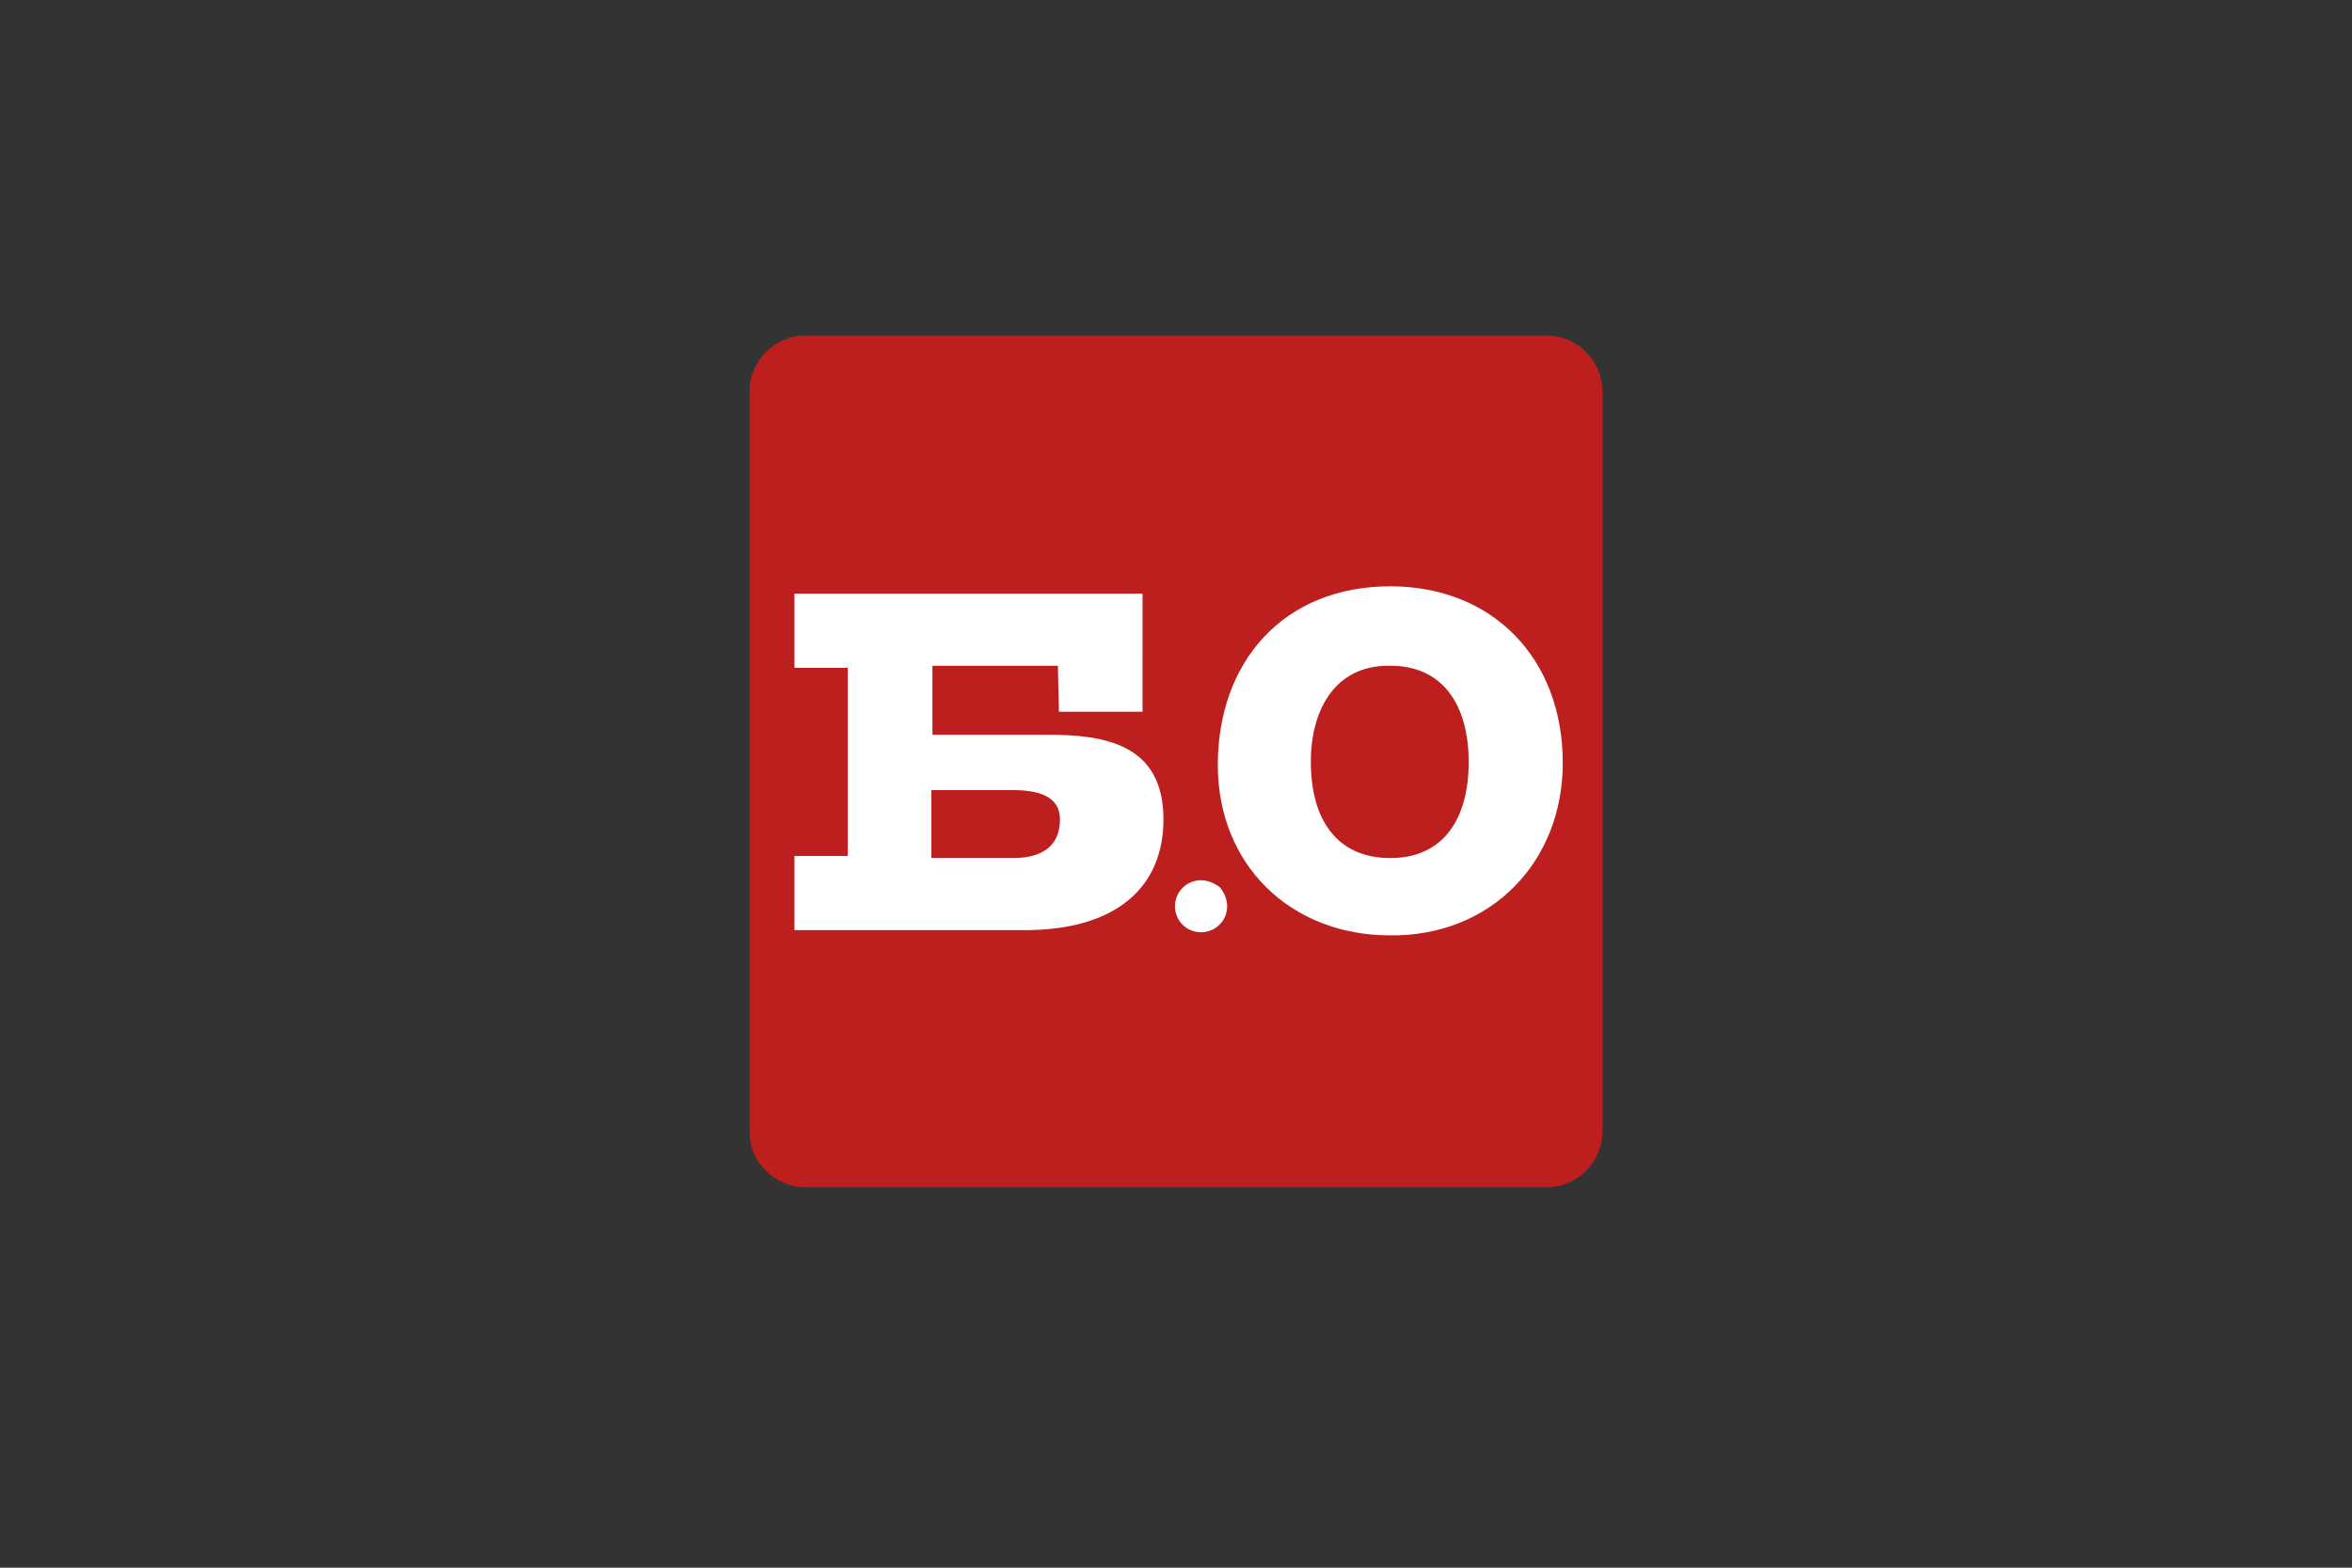 <?xml version="1.0" encoding="utf-8"?>
<!-- Generator: Adobe Illustrator 27.0.0, SVG Export Plug-In . SVG Version: 6.00 Build 0)  -->
<svg version="1.1" id="Слой_1" xmlns="http://www.w3.org/2000/svg" xmlns:xlink="http://www.w3.org/1999/xlink" x="0px" y="0px"
	 viewBox="0 0 225 150" style="enable-background:new 0 0 225 150;" xml:space="preserve">
<rect x="0" y="0" width="225" height="150" fill="#333333" stroke="none"/>
<style type="text/css">
	.st0{fill:none;}
	.st1{fill:#BD1E1E;}
	.st2{fill:#FFFFFF;}
</style>
<rect class="st0" width="225" height="150"/>
<g>
	<path class="st1" d="M77.1,113.6h70.8c3,0,5.4-2.4,5.4-5.4V37.5c0-3-2.4-5.4-5.4-5.4H77.1c-3,0-5.4,2.4-5.4,5.4v70.8
		C71.7,111.2,74.1,113.6,77.1,113.6z"/>
	<g>
		<path class="st2" d="M114.9,89.2c2,0,3.4-2.3,1.8-4.3c0,0,0,0,0,0c-2.1-1.6-4.3-0.1-4.3,1.8C112.4,88.1,113.5,89.2,114.9,89.2"/>
		<path class="st2" d="M140.5,72.9c0,5.3-2.3,9.2-7.5,9.2c-5.2,0-7.6-3.8-7.6-9.2c0-5.1,2.4-9.2,7.4-9.2
			C138.2,63.6,140.5,67.7,140.5,72.9 M149.5,73c0-10-6.7-16.9-16.5-16.9c-10.2,0-16.5,7.2-16.5,17.1c0,9.5,6.9,16.3,16.5,16.3
			C142.6,89.6,149.5,82.5,149.5,73 M101.4,78.4c0,2.3-1.4,3.7-4.5,3.7h-7.8v-6.5h7.8C99.9,75.6,101.4,76.5,101.4,78.4 M111.3,78.4
			c0-7.2-5.6-8.1-11.1-8.1H89.2v-6.6h12l0.1,4.4h8V56.8H76v7.1h5.1v18H76V89h22C106.9,89,111.3,84.8,111.3,78.4"/>
	</g>
</g>
</svg>
